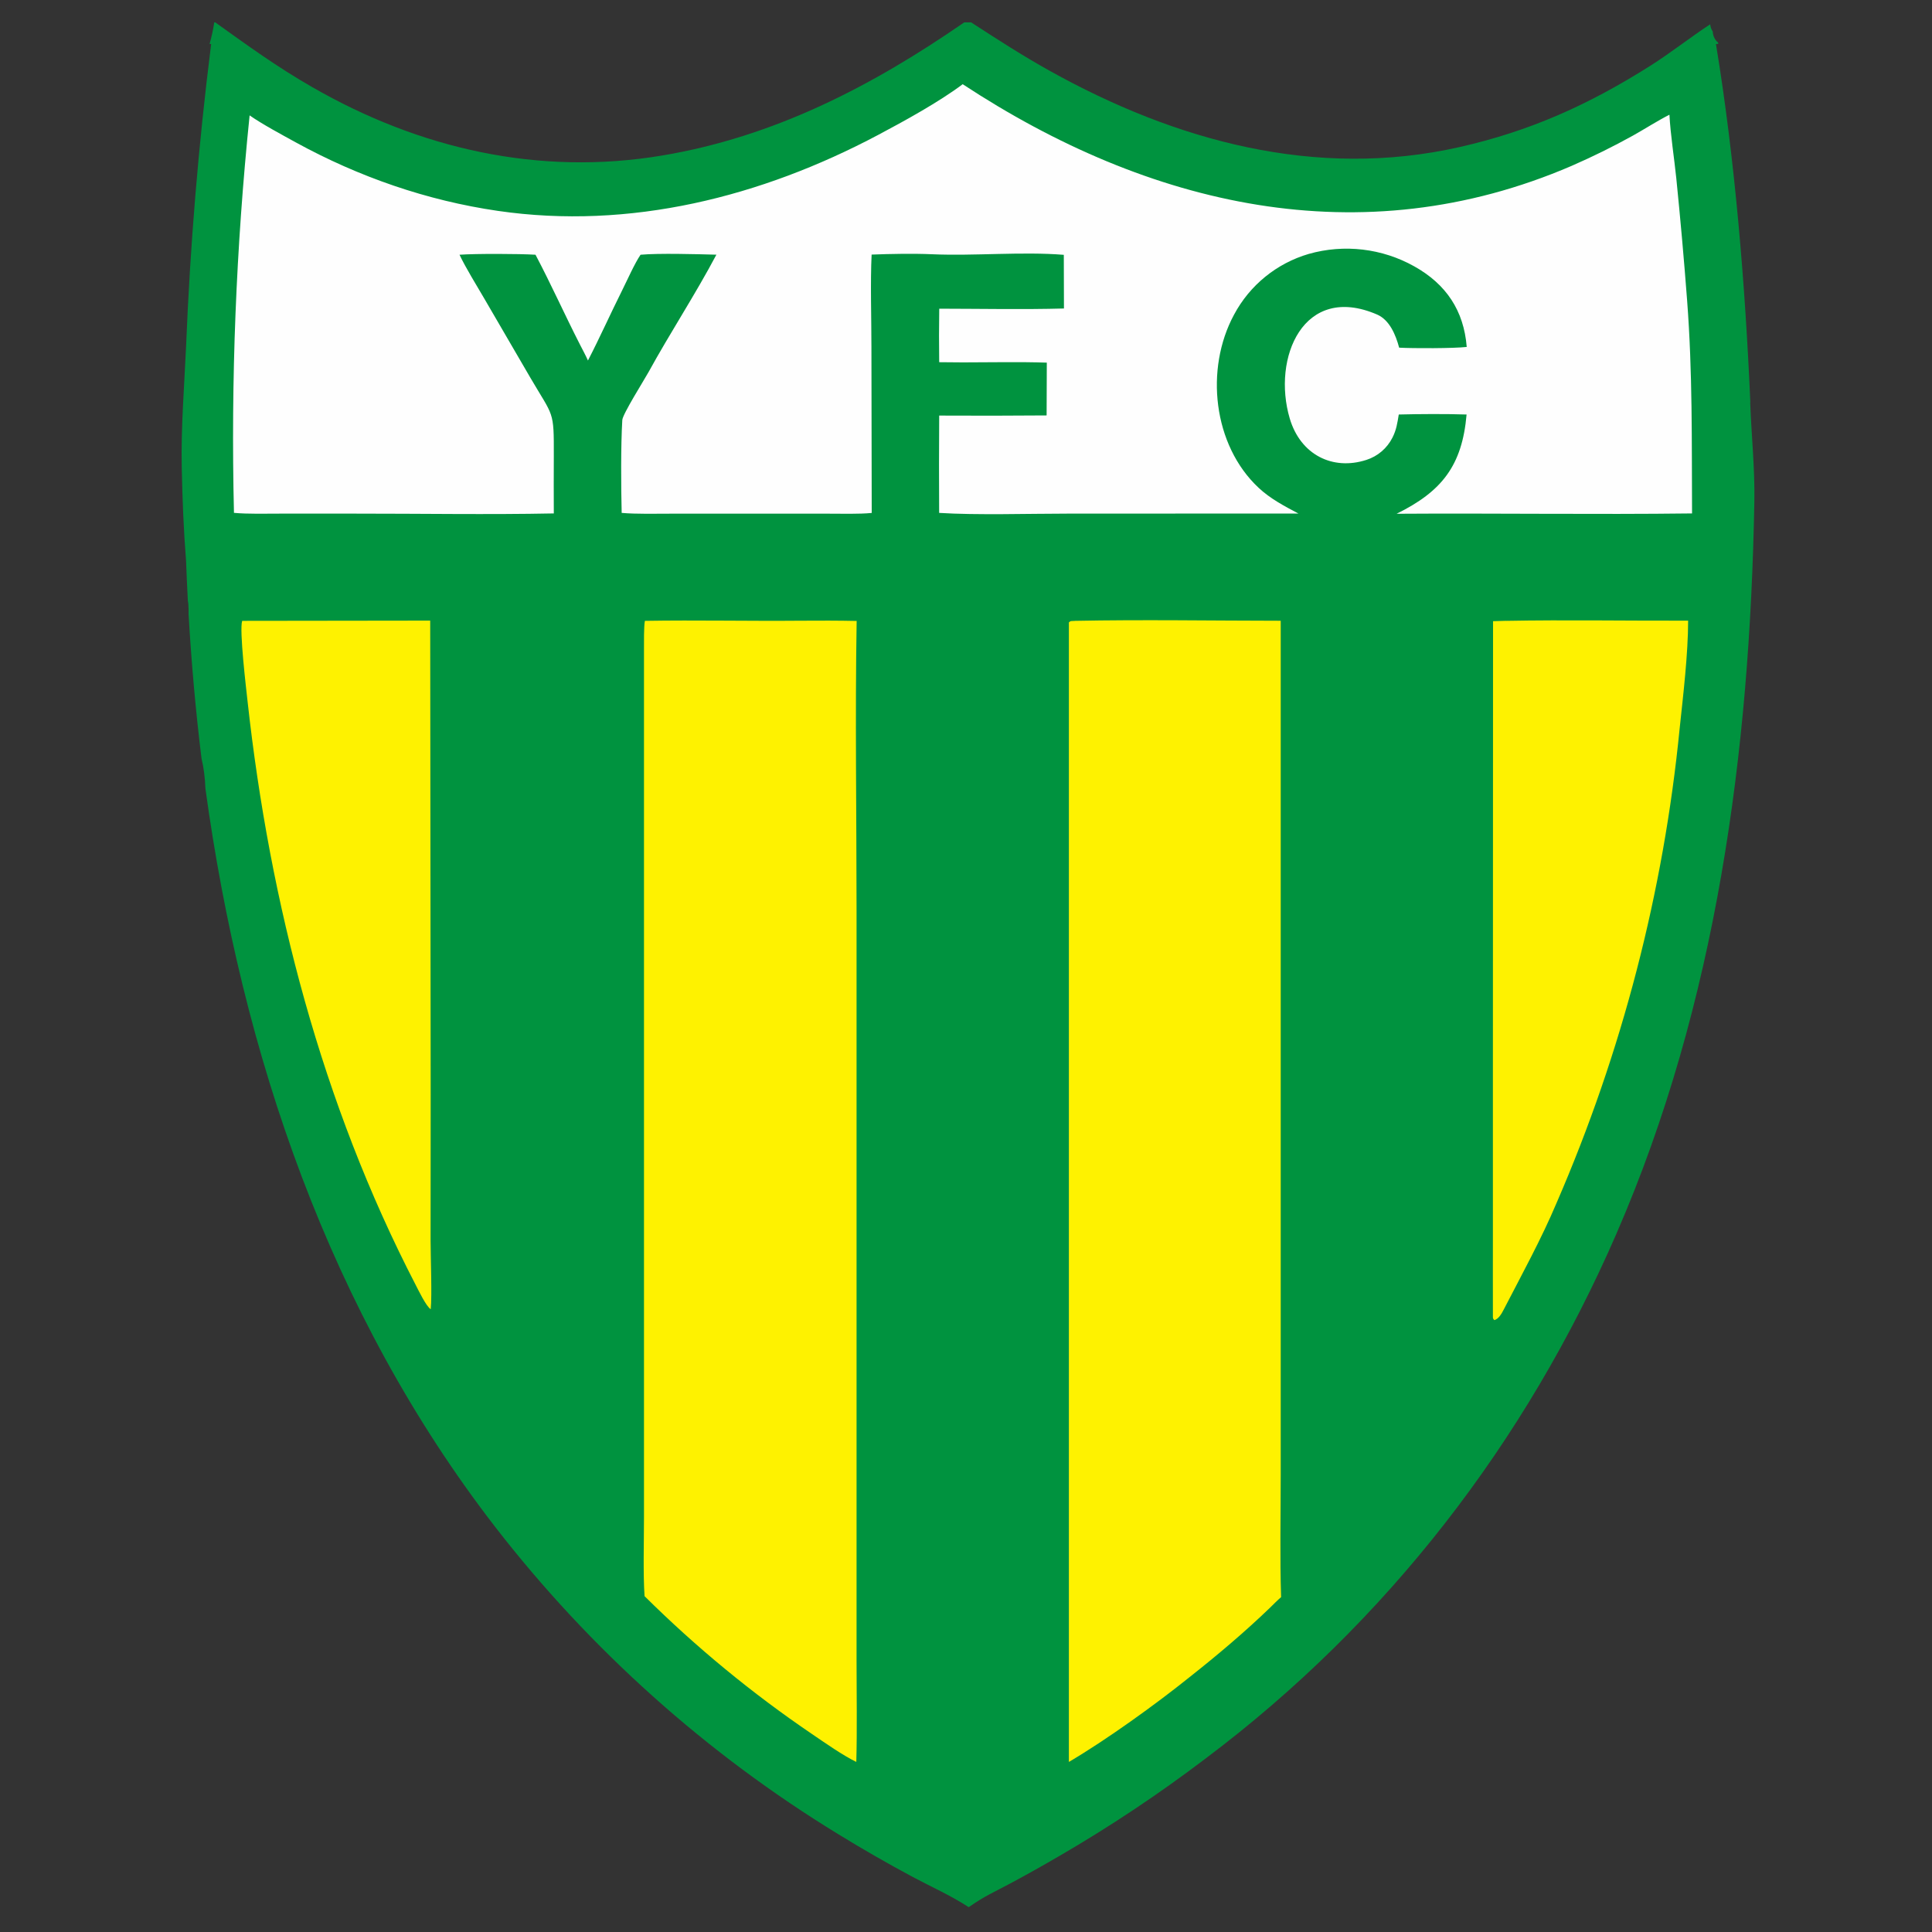 <?xml version="1.0" encoding="UTF-8"?>
<svg id="Camada_1" xmlns="http://www.w3.org/2000/svg" version="1.1" viewBox="0 0 400 400">
  <rect x="0" y="0" width="400" height="400" fill="#333333" stroke="none"/>
  <!-- Generator: Adobe Illustrator 29.8.2, SVG Export Plug-In . SVG Version: 2.1.1 Build 3)  -->
  <defs>
    <style>
      .st0 {
        fill: #00933f;
      }

      .st1 {
        fill: #fef200;
      }

      .st2 {
        fill: #fefefe;
      }
    </style>
  </defs>
  <path class="st0" d="M362.39,83.33c-1.06-24.28-3.17-50.23-7.12-74.22h.46v-.28c-.08-.06-.16-.13-.23-.2-.54-.54-.87-1.33-.89-2.1-.31-.46-.49-.98-.53-1.5-3.98,2.59-8.18,5.92-12.42,8.6-12.75,8.06-24.87,13.52-39.53,16.83-29.67,6.7-58.75-1.28-84.8-15.8-5.74-3.2-10.74-6.45-16.27-10.03h-1.42c-19.16,13.24-39.38,23.71-62.62,27.58-25.46,4.24-50.11-1.37-72.37-14.17-7.45-4.28-13.17-8.47-20.09-13.41h-.2c-.23,1.52-.56,3.01-.97,4.48h.33c-2.63,20.82-4.36,41.75-5.2,62.72-.38,8.41-1.06,16.52-.89,24.98.13,6.49.38,12.8.89,19.28.1,2.74.23,5.49.37,8.24.04.22.08.45.1.69.05.71.07,1.42.05,2.12.58,9.97,1.46,19.95,2.68,29.89.48,1.98.73,4.08.81,6.24,7.55,54.95,25.68,108.48,59.99,152.86,19.64,25.36,43.73,46.94,71.1,63.66,5.05,3.1,10.19,6.05,15.42,8.85,3.84,2.04,7.92,3.86,11.52,6.22,3.41-2.38,5.16-3.06,8.85-5.04,3.33-1.79,6.63-3.64,9.9-5.55,10.51-6.1,20.64-12.85,30.31-20.2,37.54-28.2,66.33-65.55,85.06-108.68,20.76-47.78,27.62-99.8,28.54-151.57.12-6.82-.61-13.68-.86-20.49Z"/>
  <path class="st2" d="M199.31,17.43c38.48,25.29,82.47,35.69,126.08,16.91,4.33-1.89,8.57-3.98,12.7-6.27,2.48-1.39,5.05-3.05,7.55-4.32.2,4.01,1,9.06,1.42,13.17.85,8.42,1.6,16.85,2.24,25.29,1.14,15.08.94,29.03,1.02,44.09-20.31.25-40.82-.07-61.17.07,9.34-4.61,13.57-9.94,14.49-20.55-4.11-.14-9.95-.11-14.04,0-.29,1.76-.49,3.18-1.31,4.79-1.11,2.2-3.05,3.86-5.4,4.61-6.93,2.24-13.62-1.02-15.86-8.57-3.71-12.54,2.84-28.11,18.08-21.53,2.58,1.12,3.85,4.18,4.57,6.86,2.91.16,11.32.16,13.99-.15-.6-7.53-4.26-13-10.87-16.69-6.64-3.72-14.5-4.65-21.83-2.57-6.65,1.94-12.23,6.48-15.48,12.59-6.06,11.21-4.37,27,5.1,35.84,2.42,2.26,5.33,3.79,8.23,5.32l-47.77.02c-8.11,0-18.76.34-26.61-.15-.04-6.71-.04-13.43.01-20.15,7.41.04,14.83.03,22.24-.03l.04-10.93c-5.53-.19-11.78-.05-17.37-.05l-4.91-.04c-.05-3.7-.05-7.39.01-11.08,8.38.01,17.5.19,25.82-.04l-.03-11.11c-8.63-.7-18.51.26-27.27-.12-3.85-.17-8.67-.08-12.52.07-.28,5.59-.04,13.41-.04,19.11l.06,34.38c-2.58.26-6.39.15-9.07.15h-15.13s-17.21,0-17.21,0c-3.11,0-7.34.11-10.36-.16-.13-5.32-.19-13.88.13-19.23.07-1.22,4.55-8.32,5.42-9.9,4.47-8.14,9.71-16.11,14.06-24.33-4.07-.11-11.88-.33-15.7.01-1.22,1.78-2.77,5.29-3.79,7.33-2.41,4.81-4.63,9.79-7.1,14.57-.49-1.1-1.11-2.23-1.66-3.31-3.14-6.14-5.98-12.5-9.2-18.59-3.27-.21-12.47-.24-15.73,0,1.24,2.65,3.59,6.43,5.1,9.03l9.57,16.44c4.8,8.22,4.88,6.63,4.85,16.22-.02,3.96-.02,7.91,0,11.87-13.51.27-27.76.03-41.33.04h-15.23c-2.94,0-6.82.11-9.66-.16-.66-27.47.43-54.96,3.24-82.29,2.63,1.84,6.75,4.04,9.56,5.59,13.02,7.14,27.14,12.04,41.83,14.18,27.36,3.98,54.54-2.89,78.73-15.72,5.36-2.84,12.66-6.85,17.49-10.49Z"/>
  <path class="st1" d="M133.53,128.54c10.75-.18,21.56.07,32.31-.03,3.82-.03,7.7-.03,11.52.05-.33,19.58-.02,40.12-.02,59.76v118.07s0,37.46,0,37.46c0,6.83.13,14.15-.05,20.94-2.79-1.35-6.5-3.96-9.15-5.76-12.42-8.43-24.03-17.99-34.69-28.56-.32-4.55-.12-11.59-.12-16.32v-29.85s0-93.63,0-93.63v-44.78s0-11.46,0-11.46c0-1.29-.04-4.83.19-5.9Z"/>
  <path class="st1" d="M222.53,128.54c13.88-.28,28.67-.03,42.63-.02v131.25s0,45.65,0,45.65c0,8.11-.19,17.2.08,25.25-.79.66-1.6,1.52-2.35,2.24-5.24,5.04-10.88,9.8-16.59,14.31-7.01,5.64-17.28,13.03-25,17.57v-235.93c.39-.38.52-.25,1.24-.31Z"/>
  <path class="st1" d="M311.84,128.54c12.36-.23,25.25,0,37.67-.04-.01,6.9-1.01,15.31-1.75,22.27-3.33,33.87-11.93,67.02-25.47,98.24-3.11,7.4-7.26,14.96-10.96,22.12-.43.84-1.04,1.93-1.94,2.19-.36-.4-.29-.34-.3-1.08-.02-5.57,0-11.17,0-16.74v-33.37l.03-93.52,2.72-.08Z"/>
  <path class="st1" d="M50.16,128.54l38.91-.05.1,98.2-.02,30.13c0,3.2.31,11.47.03,14.23-.9-.48-2.59-4-3.18-5.14-19.35-37.41-30.14-78.93-34.74-120.66-.3-2.76-1.74-14.78-1.12-16.71Z"/>
</svg>